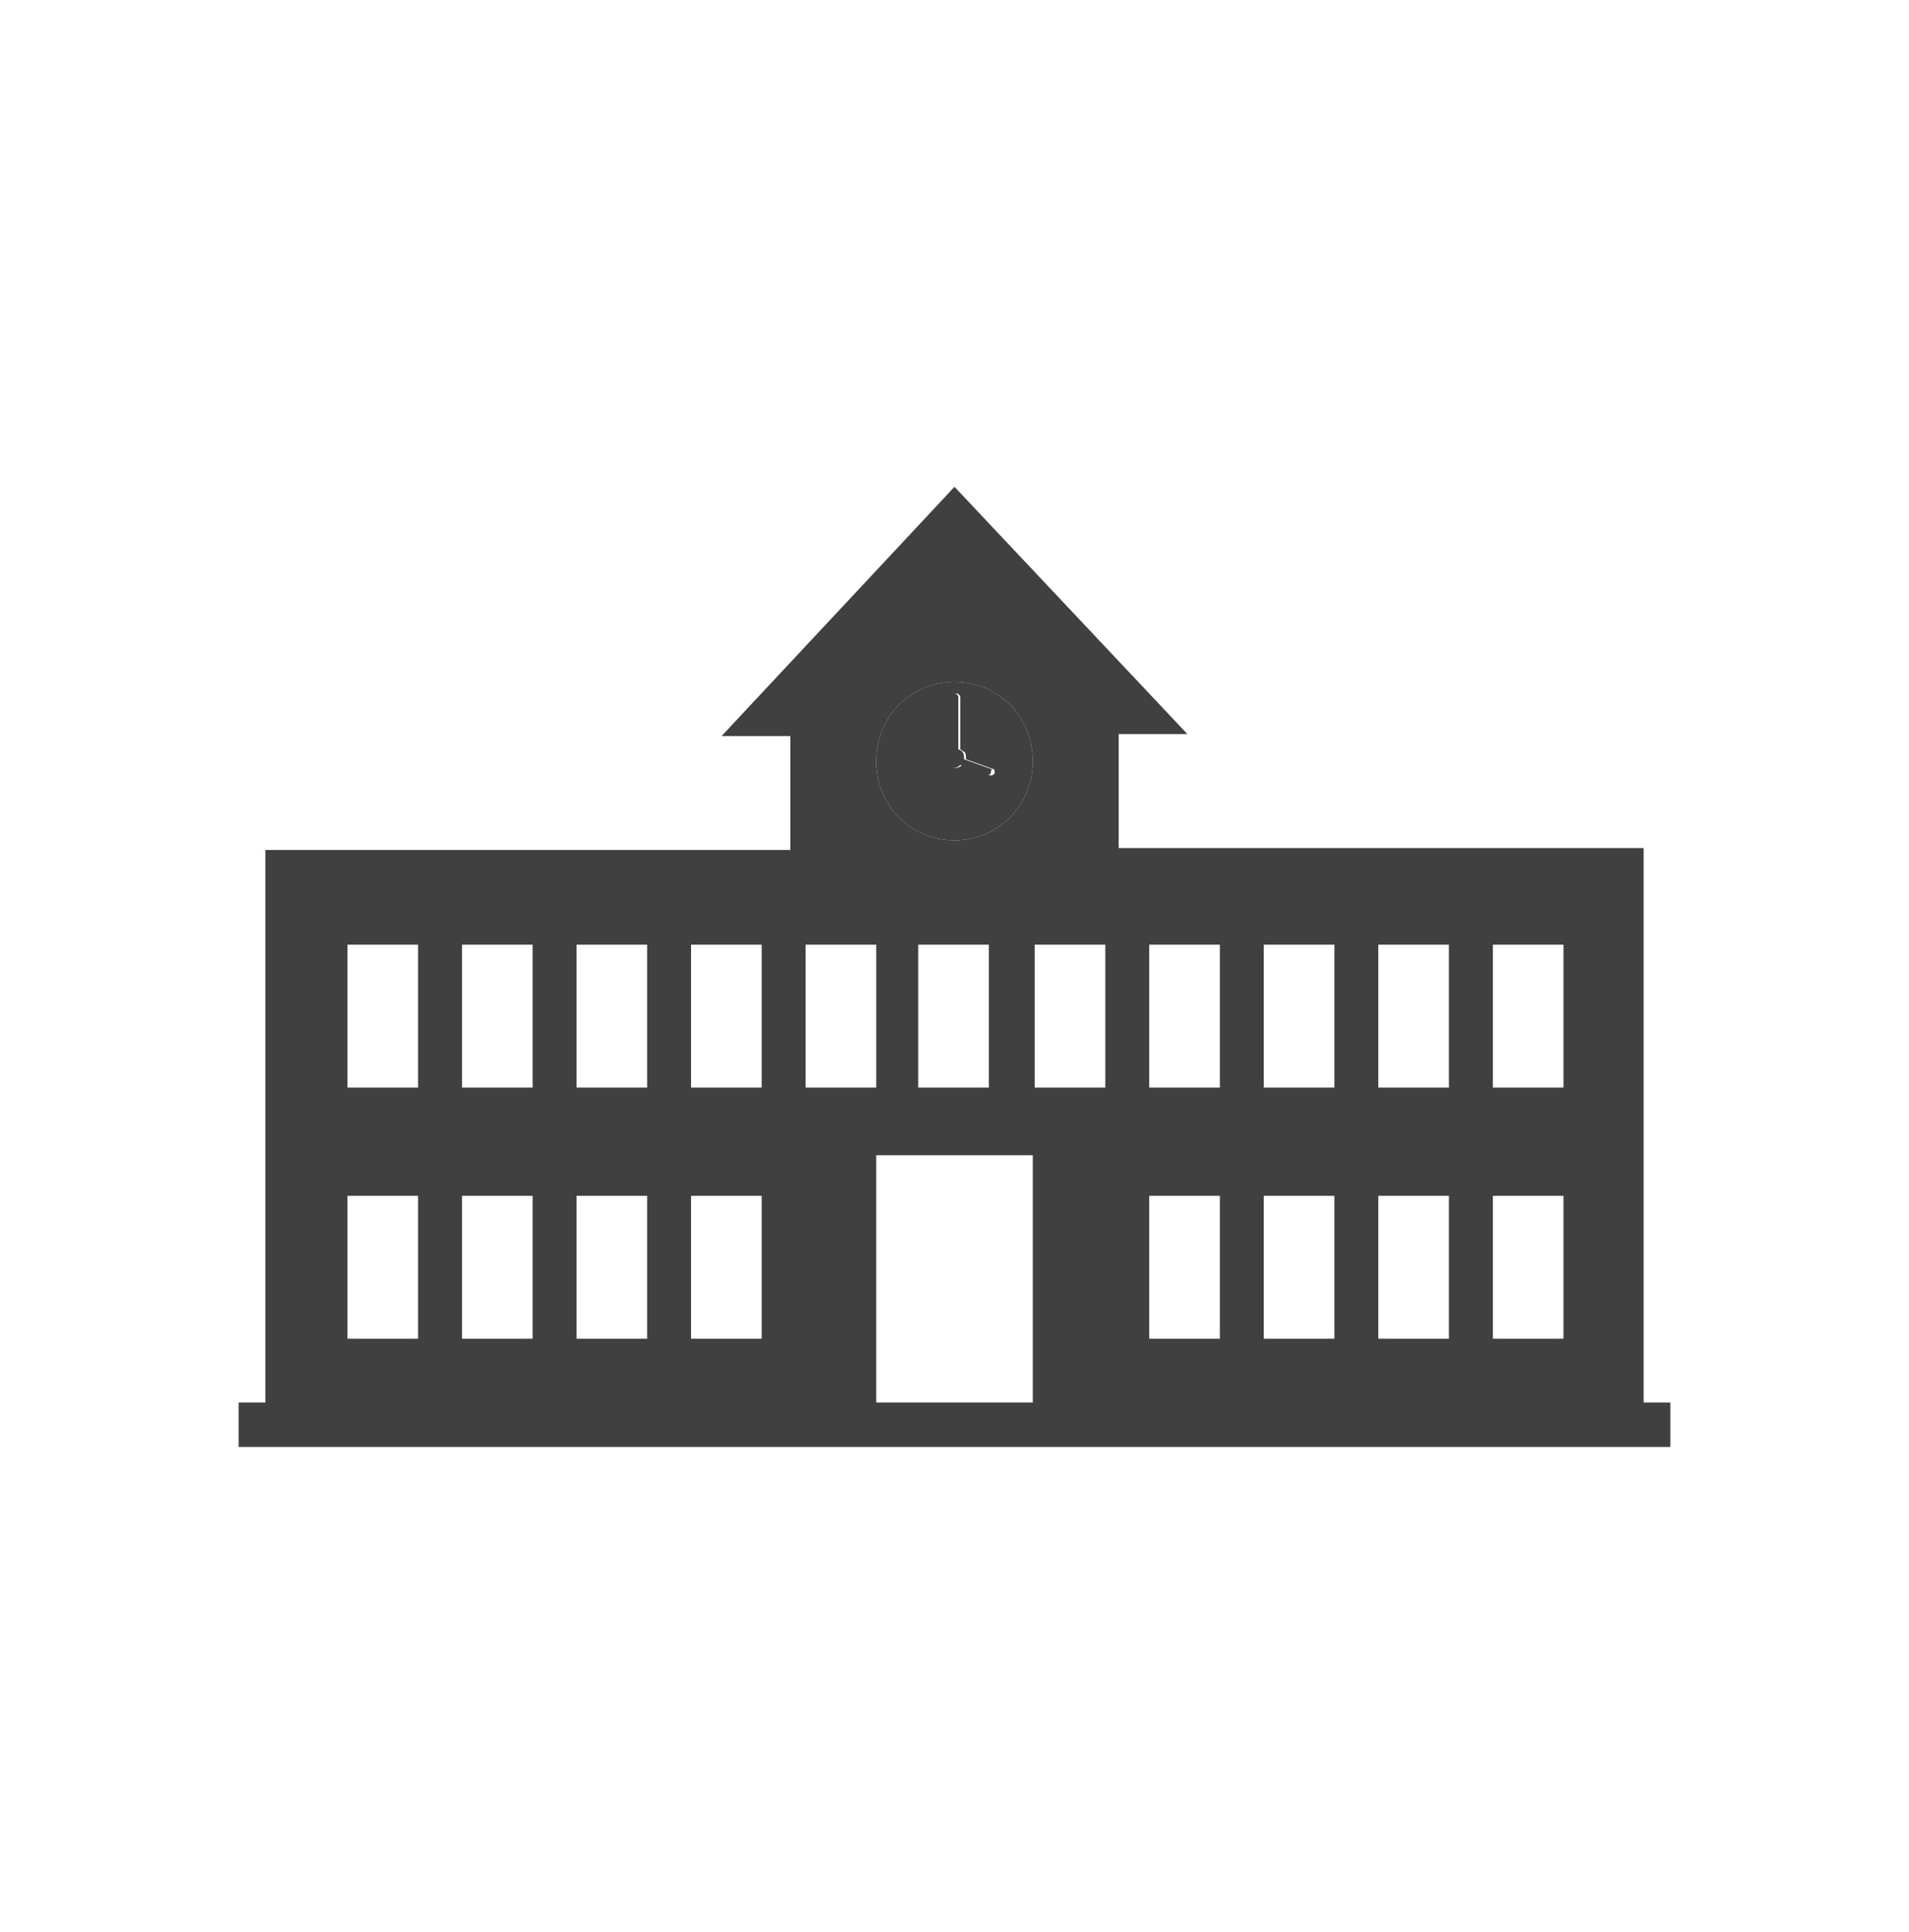 <svg width="84" height="85" fill="none" xmlns="http://www.w3.org/2000/svg"><path d="M42 30.005c-1.932 0-3.444 1.53-3.444 3.485 0 1.955 1.512 3.485 3.444 3.485s3.444-1.53 3.444-3.485c0-1.955-1.512-3.485-3.444-3.485Zm1.512 4.08-1.176-.425a.403.403 0 0 1-.588 0 .414.414 0 0 1 0-.595s.084-.085.168-.085v-2.295c0-.085.084-.17.168-.17s.168.085.168.17v2.295c.084 0 .084.085.168.085.084.085.084.17.084.34l1.176.425c.084 0 .084.085.084.17s-.168.17-.252.085Z" fill="#404040"/><path d="m43.596 33.83-1.176-.425c0-.085 0-.255-.084-.34 0 0-.084-.085-.168-.085v-2.295c0-.085-.084-.17-.168-.17s-.168.085-.168.17v2.295c-.084 0-.084.085-.168.085a.414.414 0 0 0 0 .595c.168.17.42.17.588 0l1.176.425c.084 0 .168 0 .168-.085s.084-.17 0-.17Z" fill="#404040"/><path d="M72.324 61.71V37.315h-23.1V32.3h3.024L42 21.42 31.752 32.385h3.024V37.4h-23.1v24.31H10.5v1.955h63V61.71h-1.176Zm-6.636-20.145h3.108v6.29h-3.108v-6.29Zm0 11.05h3.108v6.29h-3.108v-6.29Zm-5.04-11.05h3.108v6.29h-3.108v-6.29Zm0 11.05h3.108v6.29h-3.108v-6.29Zm-5.04-11.05h3.108v6.29h-3.108v-6.29Zm0 11.05h3.108v6.29h-3.108v-6.29Zm-5.04-11.05h3.108v6.29h-3.108v-6.29Zm0 11.05h3.108v6.29h-3.108v-6.29Zm-5.04-11.05h3.108v6.29h-3.108v-6.29ZM42 30.005c1.932 0 3.444 1.53 3.444 3.485 0 1.955-1.512 3.485-3.444 3.485s-3.444-1.53-3.444-3.485c0-1.955 1.512-3.485 3.444-3.485Zm1.512 11.56v6.29h-3.108v-6.29h3.108Zm-8.064 0h3.108v6.29h-3.108v-6.29Zm-5.04 0h3.108v6.29h-3.108v-6.29Zm0 11.05h3.108v6.29h-3.108v-6.29Zm-5.04-11.05h3.108v6.29h-3.108v-6.29Zm0 11.05h3.108v6.29h-3.108v-6.29Zm-5.04-11.05h3.108v6.29h-3.108v-6.29Zm0 11.05h3.108v6.29h-3.108v-6.29Zm-5.04-11.05h3.108v6.29h-3.108v-6.29Zm0 11.05h3.108v6.29h-3.108v-6.29Zm23.268 9.095V50.83h6.888v10.88h-6.888Z" fill="#404040"/></svg>